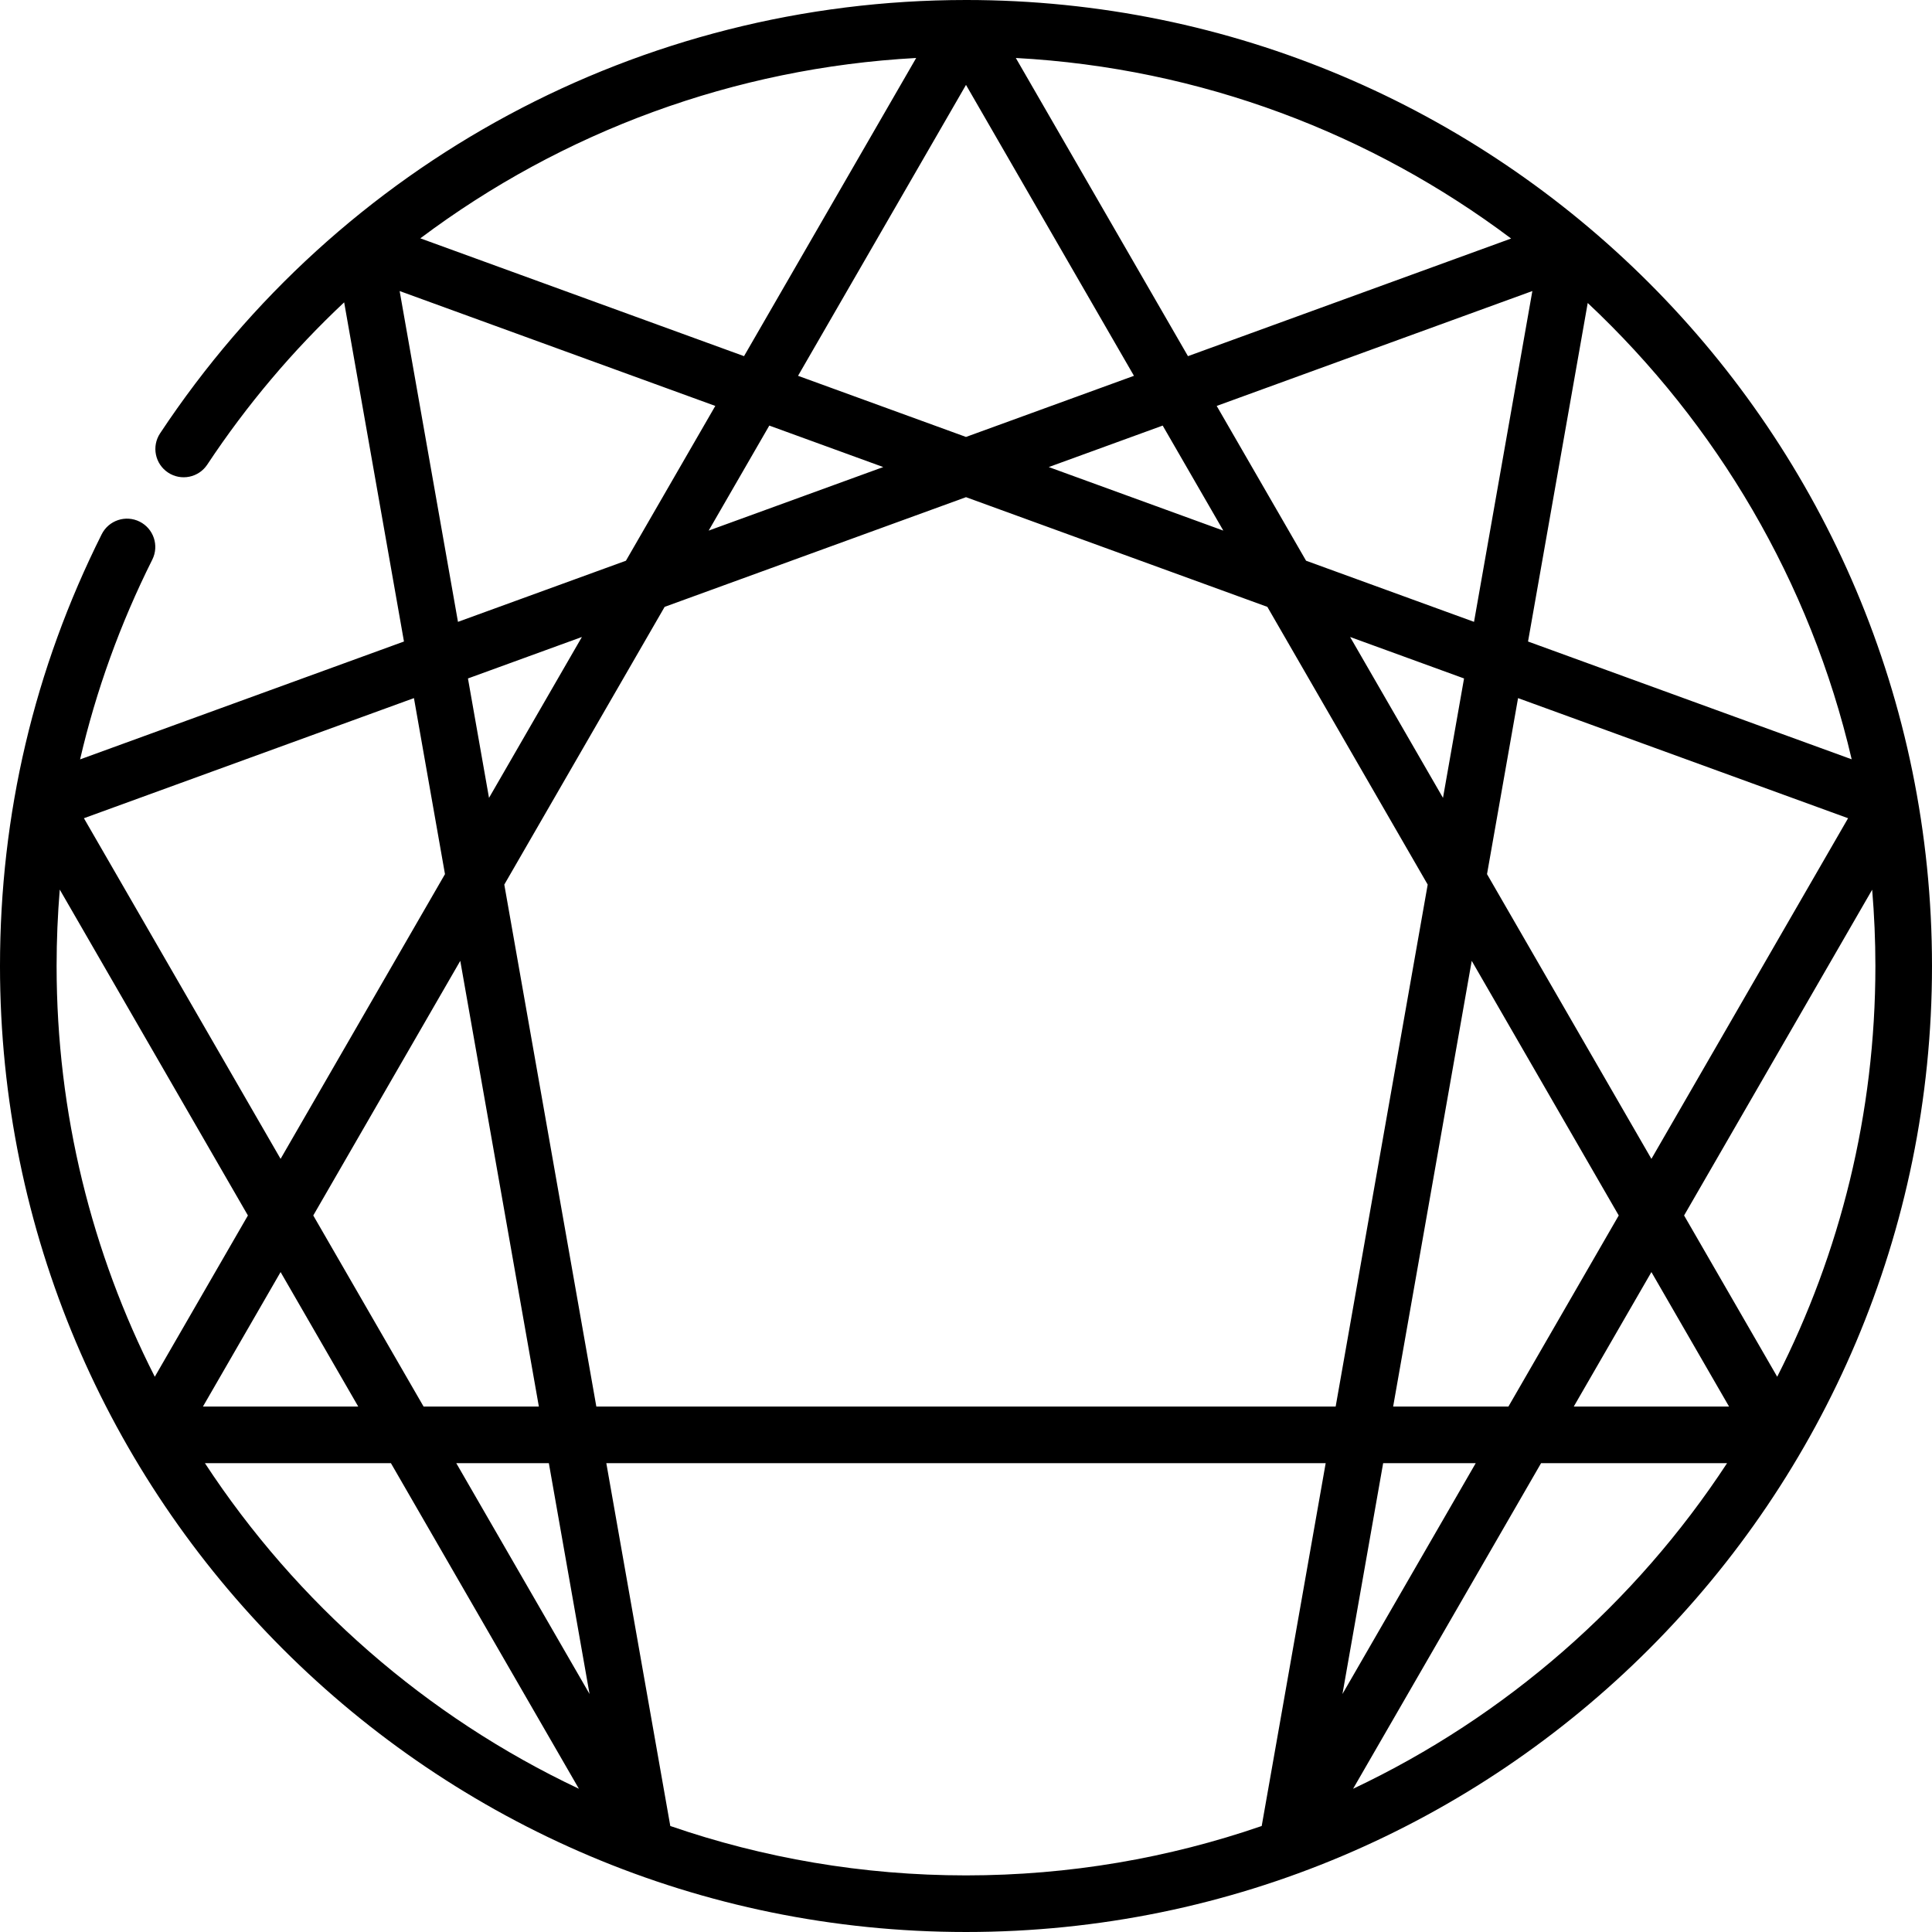 <svg id="Capa_1" enable-background="new 0 0 512 512" height="512" viewBox="0 0 512 512" width="512" xmlns="http://www.w3.org/2000/svg"><g><path d="m256 0c-86.114 0-165.956 42.931-213.577 114.841-2.287 3.453-1.342 8.106 2.112 10.394s8.106 1.342 10.394-2.112c10.526-15.894 22.724-30.284 36.277-43.001l15.849 89.885-85.833 31.241c4.236-18.228 10.62-35.921 19.139-52.942 1.854-3.704.354-8.21-3.351-10.063-3.702-1.853-8.209-.354-10.063 3.351-17.881 35.726-26.947 74.219-26.947 114.406 0 141.385 114.615 256 256 256s256-114.615 256-256-114.615-256-256-256zm234.716 201.224-85.771-31.218 15.818-89.712c34.132 32.025 58.967 73.843 69.953 120.93zm-100.693 53.412 38.958 67.477-29.235 50.637h-30.549zm-7.616-43.192-24.617-42.638 30.197 10.991zm11.669 20.21 8.225-46.647 87.46 31.832-52.119 90.274zm-3.443-66.857-44.511-16.201-23.683-41.021 83.652-30.447zm-66.44-24.182-46.265-16.839 30.197-10.991zm76.267-77.4-85.637 31.17-45.621-79.019c49.064 2.662 94.271 20.063 131.258 47.849zm-99.95 36.379-44.51 16.201-44.51-16.201 44.51-77.094zm-66.439 24.181-46.265 16.839 16.068-27.83zm8.728-108.41-45.622 79.019-85.784-31.223c37.7-28.306 83.253-45.178 131.406-47.796zm-136.89 61.764 83.652 30.447-23.683 41.021-44.511 16.201zm18.104 102.668 30.197-10.991-24.617 42.638zm18.79 192.953h-30.549l-29.235-50.637 38.958-67.477zm-33.104-187.743 8.225 46.647-43.566 75.458-52.119-90.274zm-94.699 70.993c0-6.805.287-13.555.837-20.25l49.861 86.363-24.676 42.741c-16.633-32.717-26.022-69.708-26.022-108.854zm59.359 81.112 20.576 35.638h-41.152zm-20.056 50.638h49.291l49.821 86.293c-40.455-19.11-74.767-49.151-99.112-86.293zm66.612 0h24.534l10.787 61.178zm213.45 96.16c-24.58 8.475-50.943 13.09-78.365 13.09s-53.785-4.615-78.365-13.09l-16.955-96.16h190.64zm-176.33-111.16-24.39-138.325 42.493-73.601 79.862-29.067 79.862 29.068 42.493 73.601-24.39 138.325h-195.93zm208.517 15h24.534l-35.321 61.178zm-7.968 86.293 49.821-86.293h49.291c-24.344 37.142-58.656 67.183-99.112 86.293zm58.482-101.293 20.576-35.638 20.575 35.638zm29.236-50.638 49.843-86.33c.556 6.668.855 13.408.855 20.218 0 39.146-9.389 76.137-26.022 108.853z"/></g></svg>